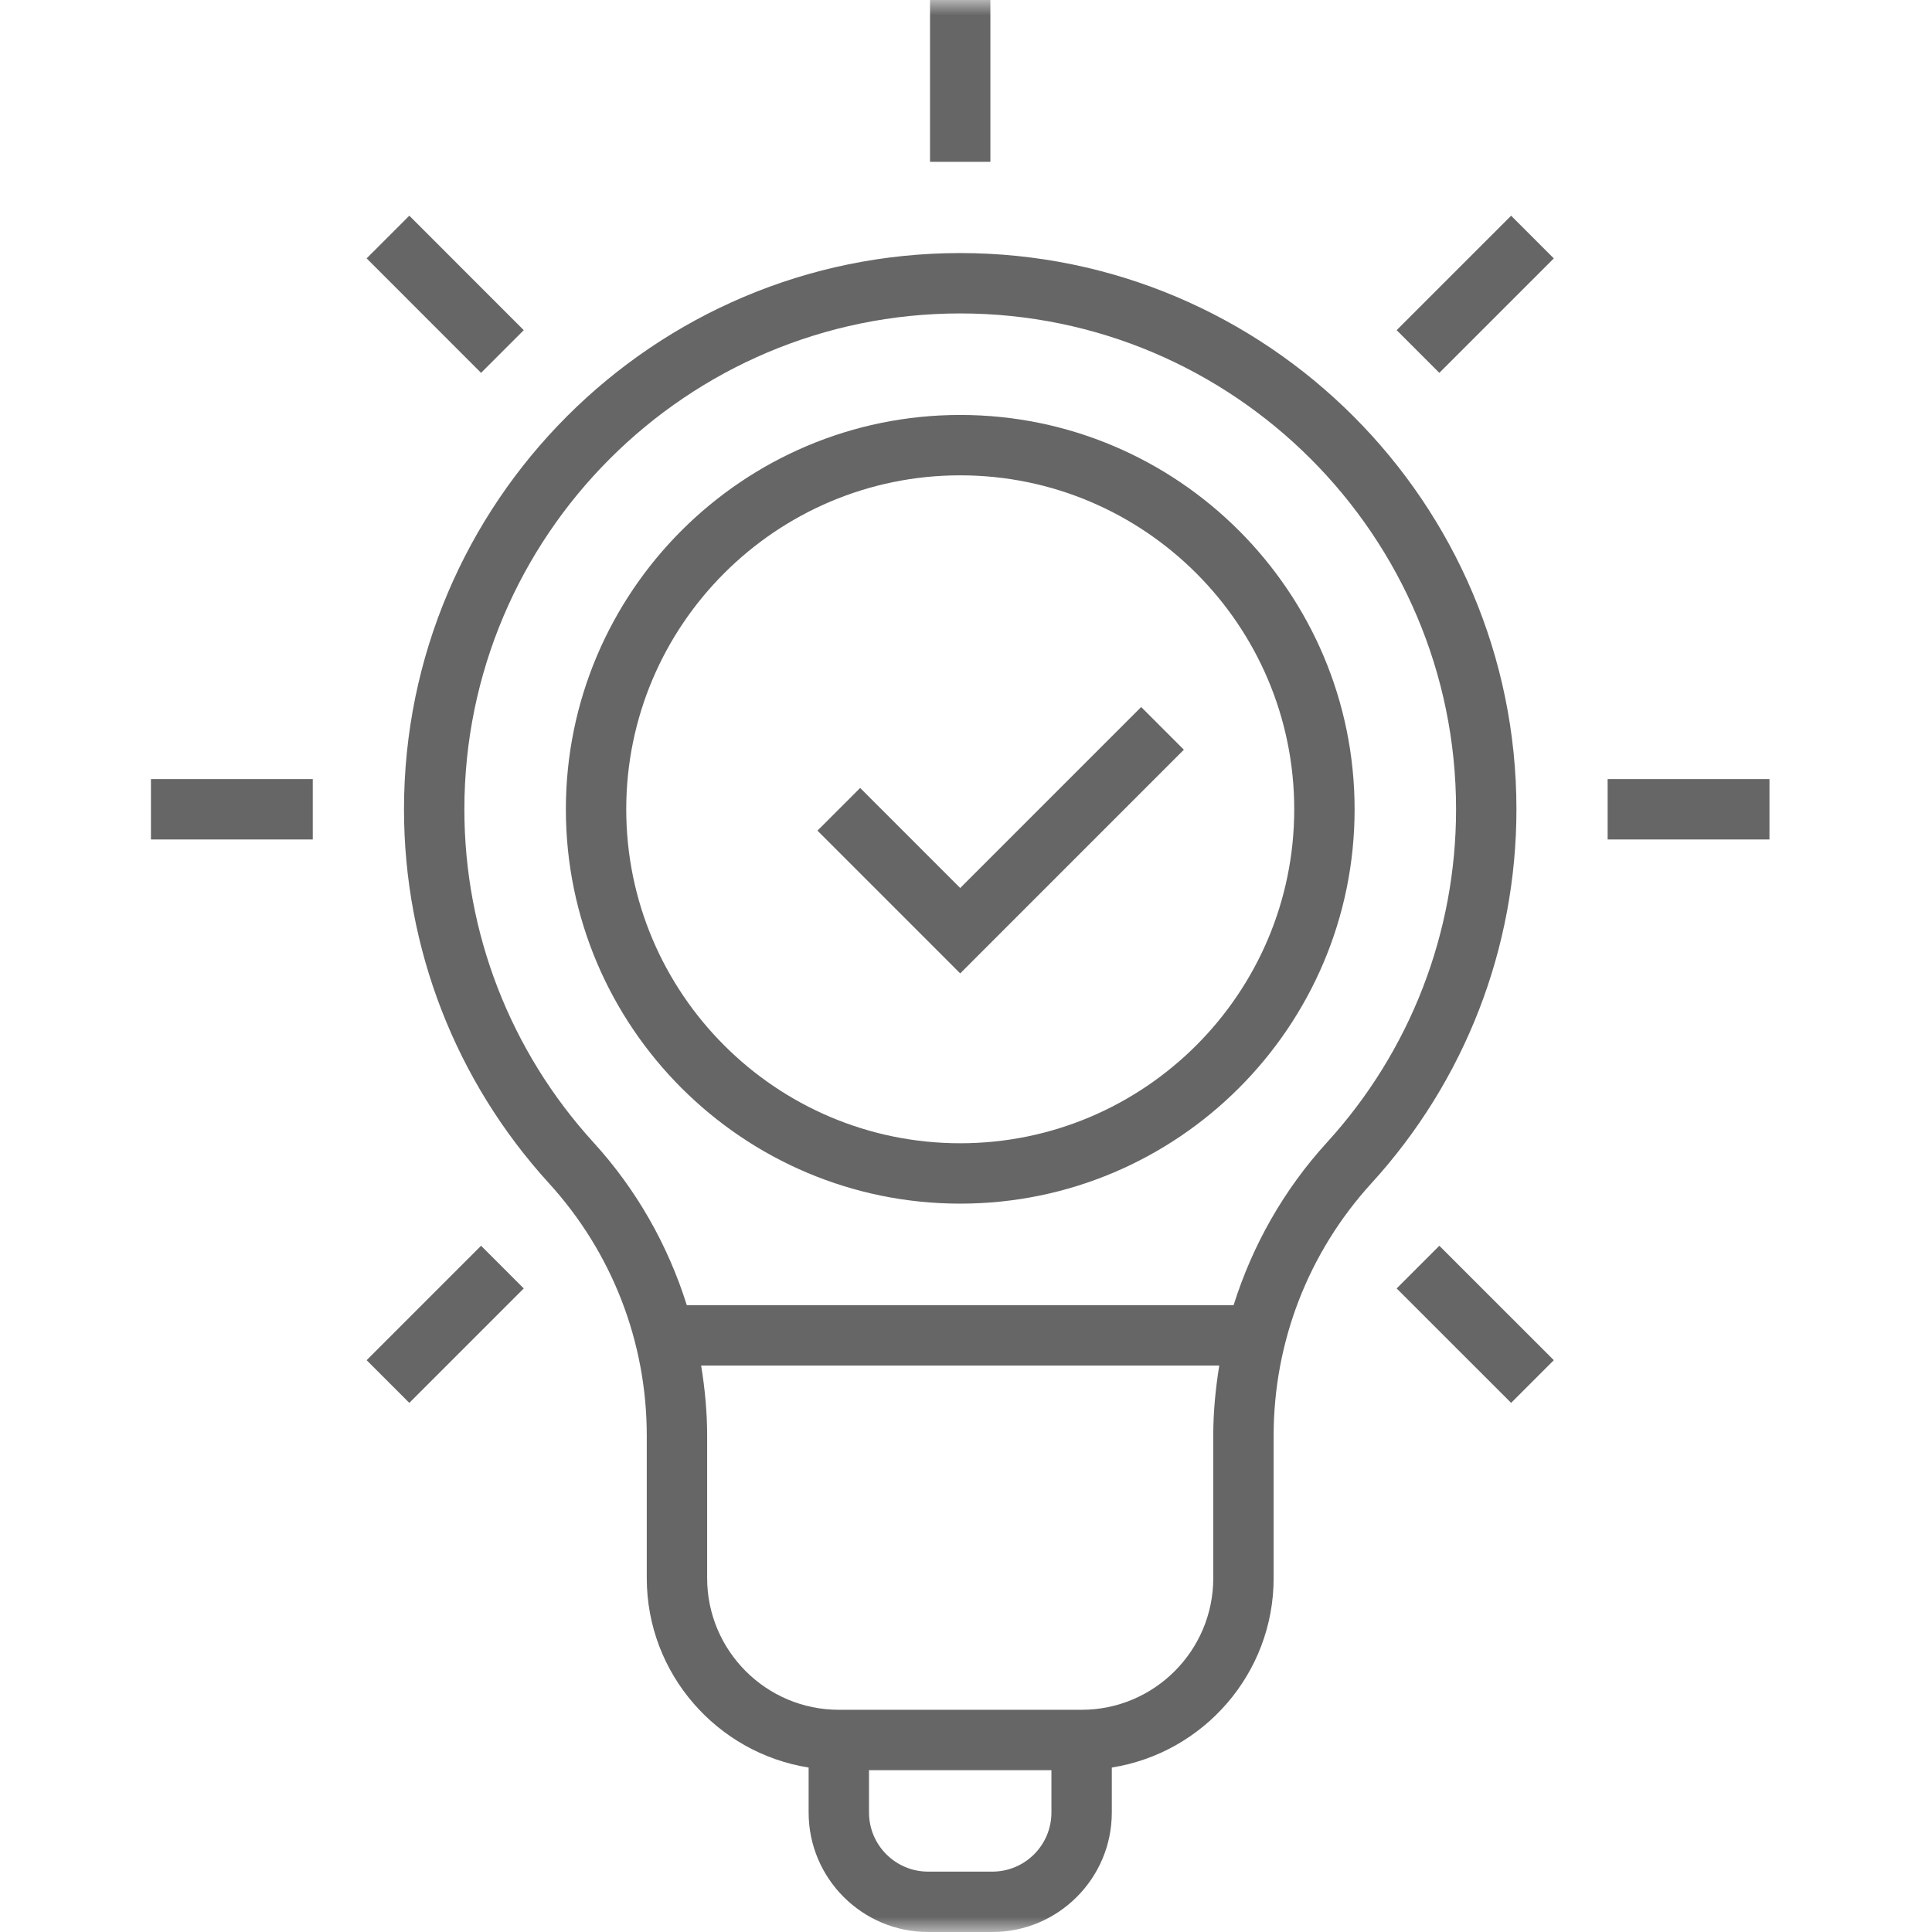 <?xml version="1.0" encoding="UTF-8"?>
<svg width="64px" height="64px" viewBox="0 0 64 64" version="1.1" xmlns="http://www.w3.org/2000/svg" xmlns:xlink="http://www.w3.org/1999/xlink">
    <title>Icon/64/Idea</title>
    <defs>
        <polygon id="path-1" points="0 0 64 0 64 64 0 64"></polygon>
    </defs>
    <g id="Icon/64/Idea" stroke="none" stroke-width="1" fill="none" fill-rule="evenodd">
        <g id="Group-3">
            <mask id="mask-2" fill="white">
                <use xlink:href="#path-1"></use>
            </mask>
            <g id="Clip-2"></g>
            <path d="M48.234,26.809 C48.234,17.751 40.866,10.383 31.808,10.383 C22.752,10.383 15.383,17.751 15.383,26.809 C15.383,30.903 16.904,34.824 19.665,37.85 C21.091,39.414 22.129,41.255 22.751,43.235 L40.865,43.235 C41.488,41.255 42.525,39.415 43.951,37.852 C46.713,34.826 48.234,30.904 48.234,26.809 L48.234,26.809 Z M40.39,45.235 L23.226,45.235 C23.35,45.996 23.425,46.77 23.425,47.553 L23.425,52.277 C23.425,54.682 25.381,56.639 27.787,56.639 L35.83,56.639 C38.235,56.639 40.191,54.682 40.191,52.277 L40.191,47.557 C40.191,46.773 40.266,45.998 40.39,45.235 L40.39,45.235 Z M34.83,60.042 L34.83,58.639 L28.787,58.639 L28.787,60.042 C28.787,61.122 29.665,62 30.745,62 L32.872,62 C33.952,62 34.83,61.122 34.83,60.042 L34.83,60.042 Z M50.234,26.809 C50.234,31.404 48.528,35.804 45.428,39.2 C43.34,41.489 42.191,44.456 42.191,47.557 L42.191,52.277 C42.191,55.444 39.863,58.071 36.83,58.552 L36.83,60.042 C36.83,62.225 35.054,64 32.872,64 L30.745,64 C28.562,64 26.787,62.225 26.787,60.042 L26.787,58.552 C23.754,58.071 21.425,55.444 21.425,52.277 L21.425,47.553 C21.425,44.455 20.275,41.489 18.186,39.198 C15.089,35.802 13.383,31.403 13.383,26.809 C13.383,16.649 21.649,8.383 31.808,8.383 C41.968,8.383 50.234,16.649 50.234,26.809 L50.234,26.809 Z M17.35,10.937 L13.559,7.145 L12.145,8.559 L15.936,12.351 L17.35,10.937 Z M46.266,42.681 L50.058,46.472 L51.472,45.058 L47.68,41.267 L46.266,42.681 Z M5,27.809 L10.361,27.809 L10.361,25.809 L5,25.809 L5,27.809 Z M53.255,27.809 L58.616,27.809 L58.616,25.809 L53.255,25.809 L53.255,27.809 Z M12.145,45.058 L13.559,46.472 L17.35,42.681 L15.936,41.267 L12.145,45.058 Z M46.266,10.937 L47.68,12.351 L51.472,8.56 L50.058,7.146 L46.266,10.937 Z M30.808,5.361 L32.808,5.361 L32.808,0 L30.808,0 L30.808,5.361 Z M42.873,26.809 C42.873,20.708 37.909,15.746 31.808,15.746 C25.708,15.746 20.745,20.708 20.745,26.809 C20.745,32.91 25.708,37.872 31.808,37.872 C37.909,37.872 42.873,32.91 42.873,26.809 L42.873,26.809 Z M44.873,26.809 C44.873,34.012 39.012,39.872 31.808,39.872 C24.605,39.872 18.745,34.012 18.745,26.809 C18.745,19.606 24.605,13.746 31.808,13.746 C39.012,13.746 44.873,19.606 44.873,26.809 L44.873,26.809 Z M37.803,23.421 L39.217,24.835 L31.808,32.245 L27.08,27.516 L28.494,26.102 L31.808,29.416 L37.803,23.421 Z" id="Fill-1" fill="#666666" mask="url(#mask-2)"></path>
        </g>
    </g>
</svg>